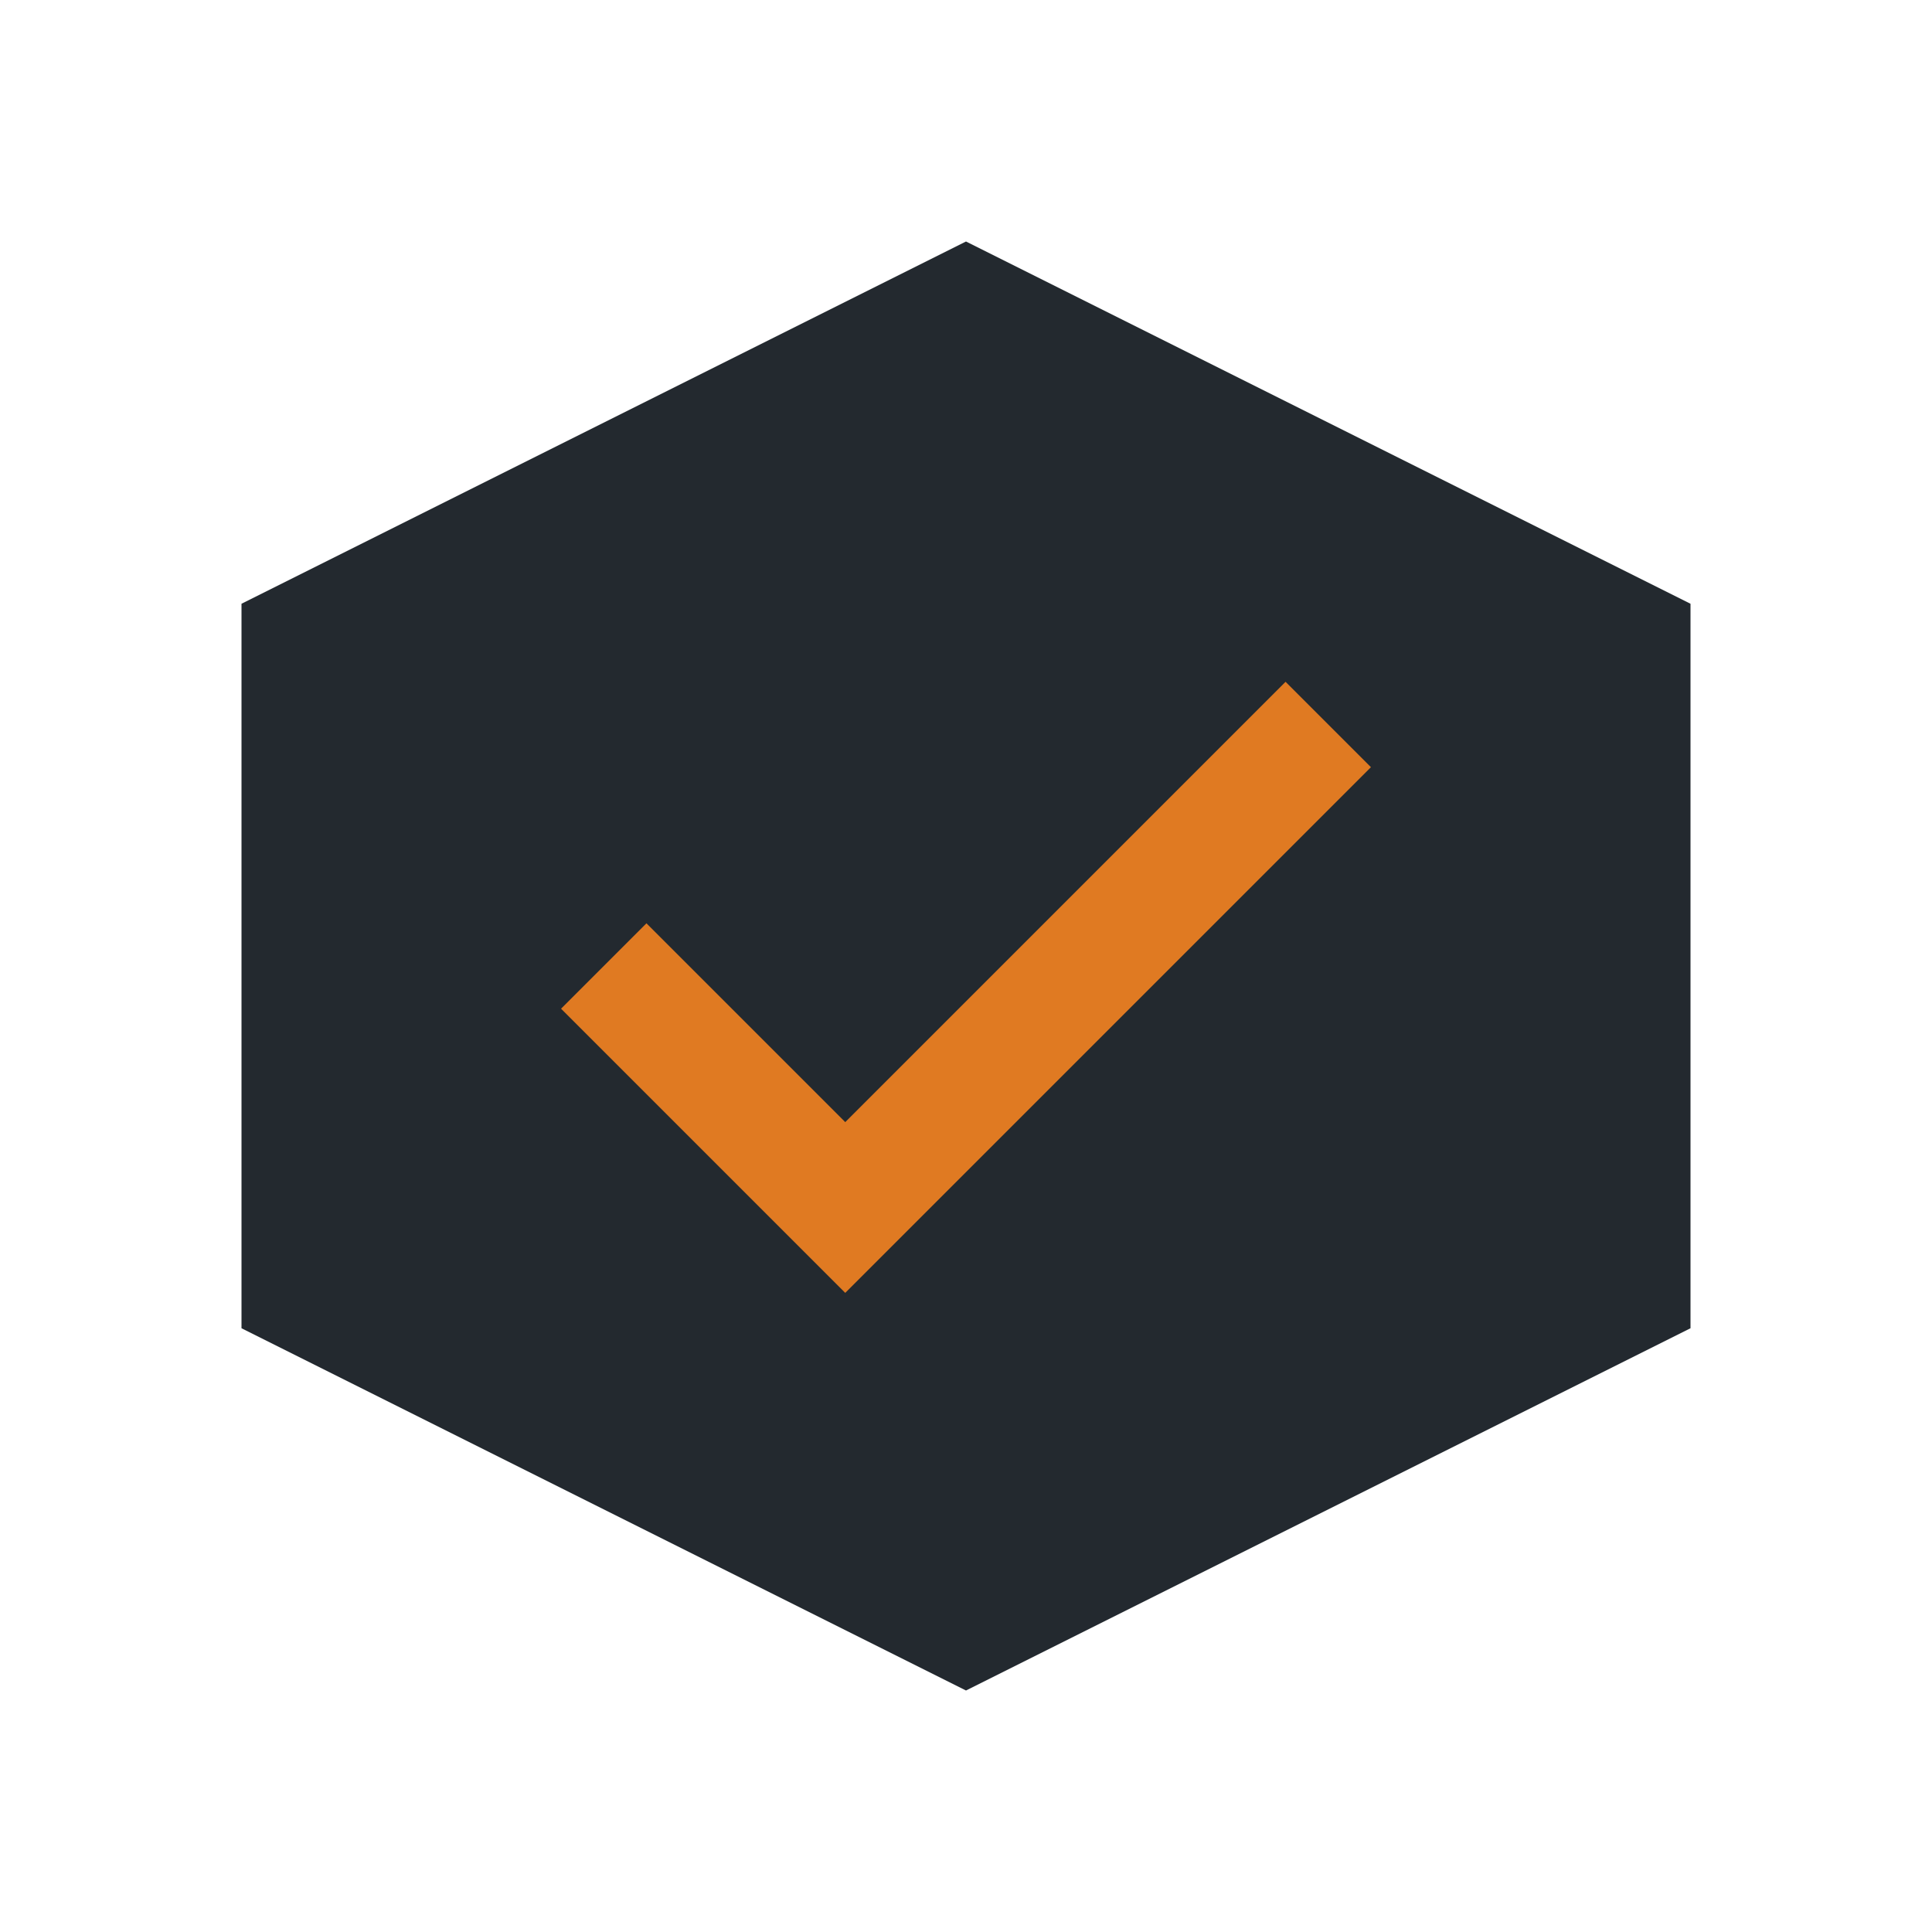 <?xml version="1.0" encoding="UTF-8"?>
<svg xmlns="http://www.w3.org/2000/svg" width="32" height="32" viewBox="0 0 32 32"><polygon points="16,4 28,10 28,22 16,28 4,22 4,10" fill="#23292F"/><path d="M10 16l4 4 8-8" stroke="#E07A22" stroke-width="2" fill="none"/></svg>